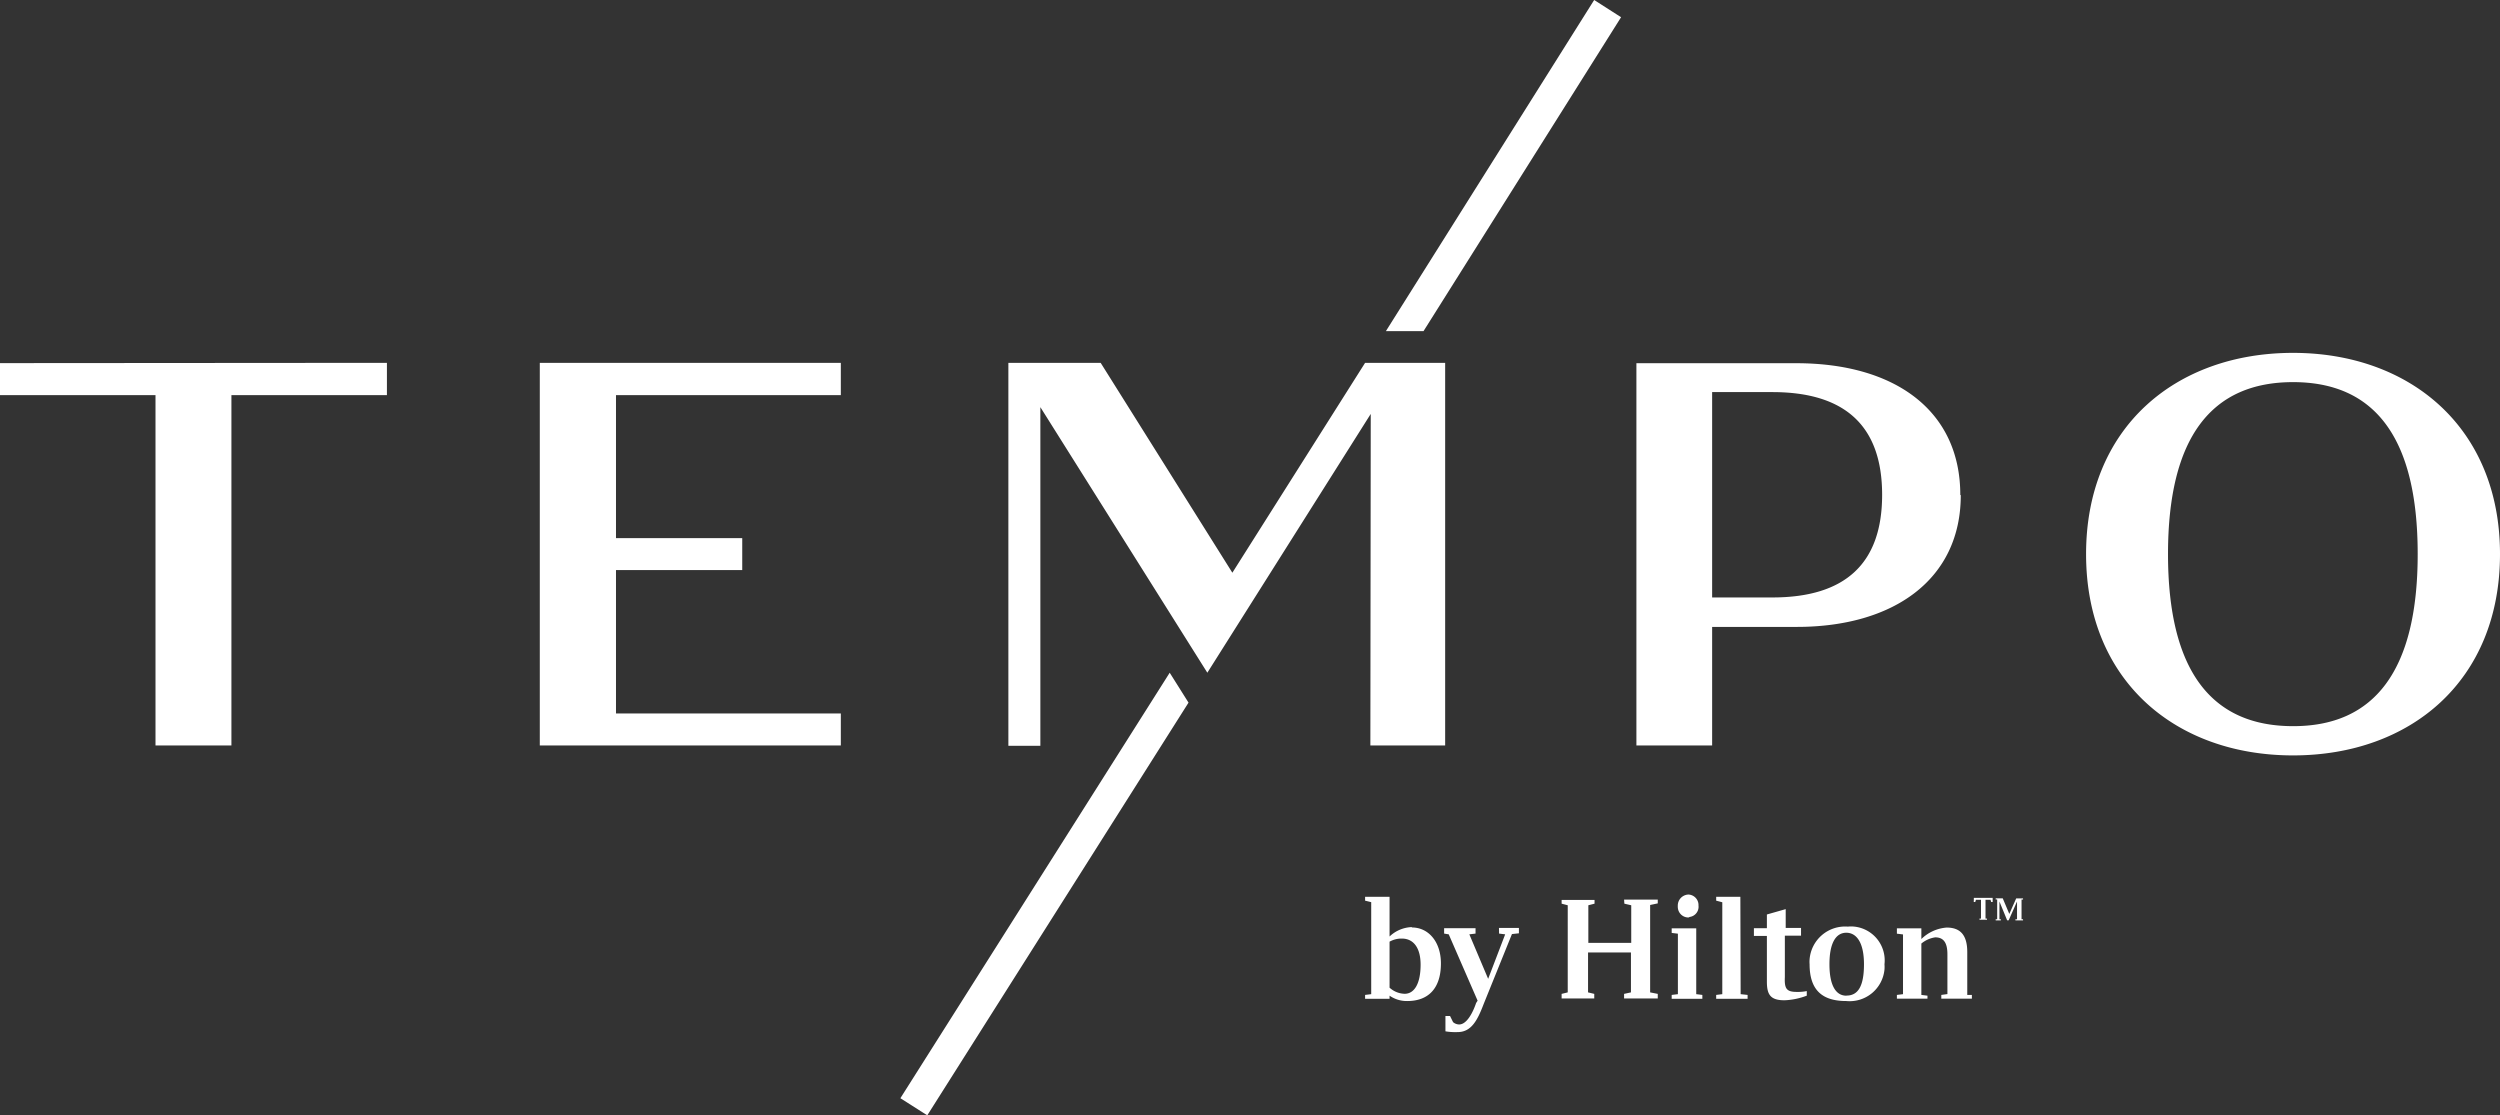 <svg id="Layer_1" data-name="Layer 1" xmlns="http://www.w3.org/2000/svg" width="265.75" height="118.56" viewBox="0 0 265.75 118.56">
  <rect x="0" y="0" width="265.75" height="118.56" fill="#333333" stroke="none"/>
  <path id="Path_5349" data-name="Path 5349" d="M243.75,37.51c-12.48,0-22,7.93-22,21.39s9.51,21.4,22,21.4,22-7.94,22-21.4S256.17,37.51,243.75,37.51Zm0,39.68c-8.65,0-13.29-5.85-13.29-18.29s4.64-18.28,13.29-18.28S257,46.47,257,58.9s-4.63,18.29-13.22,18.29ZM145.71,44,128.34,71.51,110.59,43.28v36h-3.4V38.57H117l14,22.31,14.11-22.31h8.51V79.24h-7.95Zm4.37,54.55a3.59,3.59,0,0,0-2.37,1V95.33h-2.6v.41l.65.16v9.78l-.65.08v.41h2.6v-.33a3.23,3.23,0,0,0,1.88.57c2.28,0,3.58-1.38,3.58-4C153.17,100.14,151.87,98.59,150.08,98.59Zm-.74,7.09a2.48,2.48,0,0,1-1.63-.65v-4.89a2.59,2.59,0,0,1,1.3-.33c1.3,0,2,1.06,2,2.77,0,2-.65,3.1-1.7,3.1Zm10-7h2.12v.57l-.74.08-3,7.42c-.65,1.71-1.3,3-2.77,3a6.27,6.27,0,0,1-1.3-.08V108h.49l.32.65a1,1,0,0,0,.65.25c.82,0,1.47-1.3,1.8-2.28l.16-.25L154,99.32l-.49-.08v-.57h3.34v.57l-.66.08,2,4.73L160,99.32l-.65-.08Zm-35-27.13,2,3.18L98.57,118.56l-2.86-1.82Zm48.3,24.12h3.58v.4l-.81.17v9.29l.81.16v.49h-3.58v-.49l.73-.16v-4.24h-4.56v4.24l.66.16v.49H166v-.49l.65-.16V96.23l-.65-.17v-.4h3.5v.4l-.66.17v4h4.56v-4l-.73-.17Zm37.18-.19h2v.44h-.16l-.07-.23h-.53v2l.16,0v.12h-.8v-.12l.16,0v-2h-.54l-.07.23h-.16ZM41.13,38.57V42H24.6V79.24H16.53V42H0v-3.4ZM65.48,42V57.2H78.9v3.4H65.48V75.84h23.9v3.4h-32V38.57h32V42Zm85.84-6.8h-4L169.46,0l2.86,1.83Zm63,60.3h.73v.12l-.16,0v2.1l.16,0v.12h-.81v-.12l.17,0V95.83l-.89,2h-.16l-.82-2v1.89l.15,0v.12h-.55v-.12l.16,0V95.61l-.16,0v-.12h.75l.7,1.66Zm-17.89,3a3.79,3.79,0,0,0-4.07,3.48,3,3,0,0,0,0,.52c0,2.93,1.54,3.91,3.9,3.91a3.72,3.72,0,0,0,4.06-3.35,3.49,3.49,0,0,0,0-.56,3.61,3.61,0,0,0-3.2-4,3.27,3.27,0,0,0-.7,0Zm-.17,7.34c-1.06,0-1.79-1-1.79-3.34s.73-3.35,1.79-3.35,1.88,1,1.88,3.35-.64,3.33-1.86,3.33Zm12.86-.08h.49v.4h-3.25v-.4l.65-.09v-4.23c0-1.22-.4-1.8-1.3-1.8a3,3,0,0,0-1.47.66v5.46l.65.08v.32h-3.25v-.4l.65-.08V99.33l-.65-.08v-.57h2.6v1.14a4.3,4.3,0,0,1,2.69-1.22c1.54,0,2.19.9,2.19,2.61ZM191,105.44a4.75,4.75,0,0,0,1.06-.09v.49a7.42,7.42,0,0,1-2.37.49c-1.54,0-1.87-.65-1.87-2V99.49h-1.38v-.82h1.38V97.21l2-.57v2h1.63v.82h-1.72v4.4C189.67,105.11,189.92,105.44,191,105.44ZM179.5,97.53a1.13,1.13,0,0,1-1.15-1.12.34.34,0,0,1,0-.1,1.17,1.17,0,0,1,1.14-1.22,1.12,1.12,0,0,1,1.06,1.17v0a1.09,1.09,0,0,1-.93,1.21Zm5.53,8.15.74.08v.41h-3.34v-.41l.65-.08V95.91l-.65-.17v-.41H185Zm-4.72,0,.65.08v.41H177.7v-.41l.66-.08V99.25l-.66-.08v-.49h2.61Zm28.07-53.07c0-9-7-14-17.43-14h-17V79.24H182V66.64h9c10.32,0,17.43-5.07,17.43-14ZM182,63.51V41.68h6.4c7.76,0,11.67,3.62,11.67,10.92s-3.91,10.91-11.67,10.91Z" style="fill: #fff"/>
</svg>
